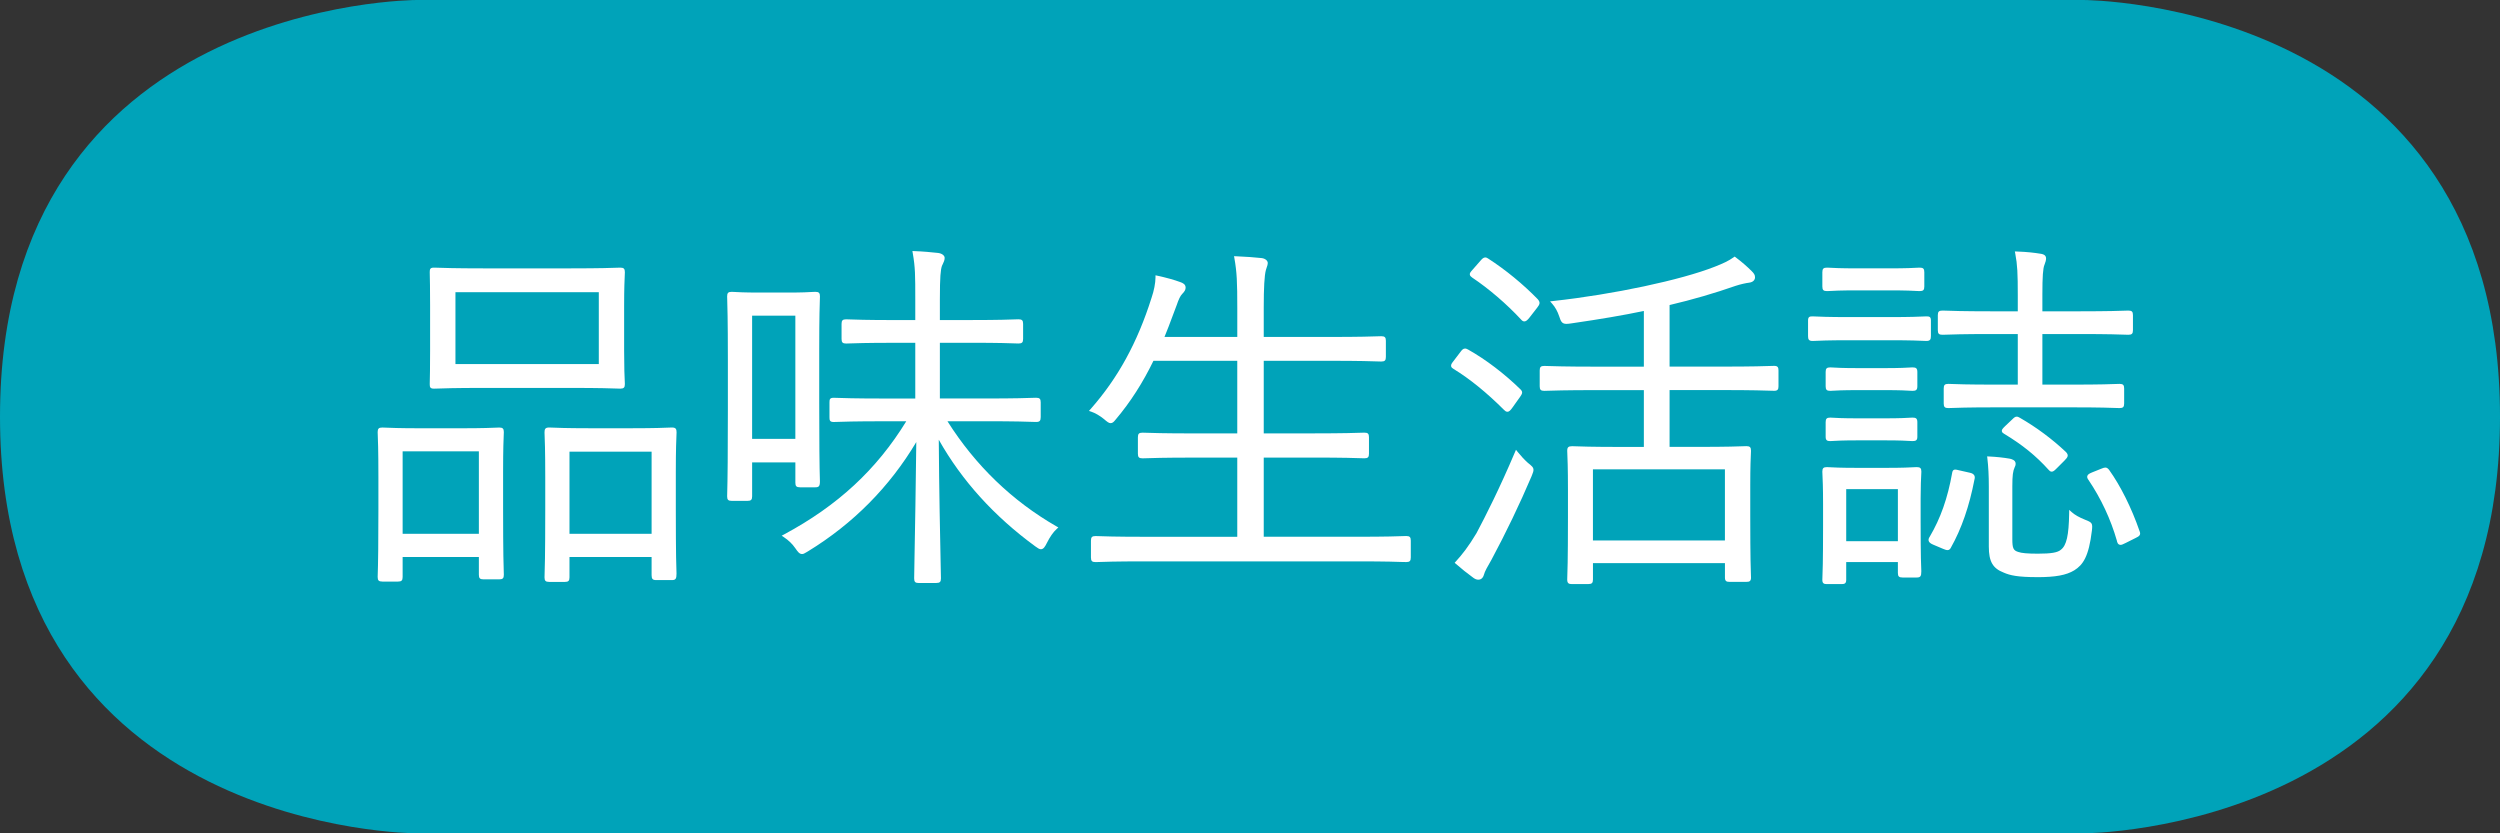 <?xml version="1.0" encoding="UTF-8"?>
<svg xmlns="http://www.w3.org/2000/svg" version="1.1" viewBox="0 0 150 50">
<rect x="0" y="0" width="150" height="50" fill="#333333" stroke="none"/>
<defs>
<style>
.cls-1 {
fill: #fff;
}
.cls-2 {
fill: #00a3b9;
}
</style>
</defs>
<path class="cls-2" d="M125,50H25S0,50,0,25,25,0,25,0h100s25,0,25,25-25,25-25,25Z"/>
<path class="cls-1" d="M32.947,34.914c-.209,0-.276-.066-.276-.275l.003-.112c.01-.273.041-1.108.041-3.937v-1.958c0-1.639-.029-2.31-.04-2.563l-.004-.121c0-.202.042-.298.276-.298l.159.005c.272.012.893.039,2.196.039h2.662c1.322,0,1.933-.027,2.199-.039l.155-.005c.235,0,.276.096.276.298l-.005.132c-.011.253-.04.878-.04,2.244v2.223c0,2.809.031,3.605.042,3.867.003.321-.062.391-.273.391h-.946c-.211,0-.276-.069-.276-.297v-1.089h-4.927v1.221c0,.209-.067.275-.276.275h-.946ZM39.096,32.03v-4.928h-4.927v4.928h4.927ZM22.936,34.893c-.209,0-.276-.066-.276-.276.03-.812.044-2.135.044-4.026v-1.98c0-1.639-.029-2.31-.04-2.563l-.004-.121c0-.209.067-.275.276-.275l.159.005c.265.012.861.039,2.107.039h2.486c1.289,0,1.887-.028,2.134-.039l.132-.005c.209,0,.276.066.276.275l-.005.132c-.011.253-.039.878-.039,2.245v2.2c0,2.749.03,3.591.041,3.867l.003.115c0,.209-.067.275-.276.275h-.946c-.209,0-.276-.066-.276-.275v-1.066h-4.574v1.198c0,.21-.067.276-.276.276h-.946ZM28.732,32.03v-4.949h-4.574v4.949h4.574ZM37.083,23.315c-.297-.011-1.097-.04-2.815-.04h-5.281c-1.668,0-2.466.028-2.787.04l-.162.004c-.229,0-.254-.088-.254-.275l.003-.161c.006-.251.019-.783.019-1.842v-2.706c0-1.039-.013-1.58-.019-1.836l-.003-.166c0-.188.025-.275.254-.275l.162.004c.321.012,1.119.04,2.787.04h5.281c1.718,0,2.518-.029,2.815-.04l.133-.004c.209,0,.276.066.276.275l-.006.168c-.012.256-.038.796-.038,1.834v2.706c0,1.058.025,1.589.038,1.839l.006.164c0,.209-.067.275-.276.275l-.133-.004ZM35.928,21.843v-4.312h-8.601v4.312h8.601Z"/>
<path class="cls-1" d="M55.126,34.981c-.209,0-.276-.066-.276-.276,0-.111.009-.595.022-1.333.028-1.531.076-4.161.106-6.849-1.605,2.693-3.787,4.896-6.489,6.551l-.107.063c-.106.063-.176.105-.253.105-.167,0-.254-.124-.412-.351-.177-.256-.399-.471-.677-.656l-.139-.092.147-.079c3.218-1.729,5.551-3.889,7.329-6.788h-1.34c-1.745,0-2.543.028-2.858.04l-.156.004c-.242,0-.254-.107-.254-.297v-.881c0-.188.025-.275.254-.275l.156.004c.315.012,1.113.04,2.858.04h1.88v-3.343h-1.308c-1.609,0-2.37.028-2.679.039l-.16.005c-.209,0-.276-.066-.276-.275v-.902c0-.21.067-.276.276-.276l.16.005c.31.011,1.069.04,2.679.04h1.308v-1.221c0-1.48,0-1.928-.152-2.799l-.021-.122.124.005c.552.021.995.065,1.415.11.231.028.397.153.397.297,0,.139-.058.258-.113.373l-.05.106c-.079.239-.124.633-.124,2.007v1.243h1.902c1.638,0,2.396-.03,2.683-.041l.133-.004c.209,0,.276.066.276.276v.902c0,.209-.067.275-.276.275l-.133-.004c-.287-.011-1.044-.04-2.683-.04h-1.902v3.343h2.76c1.745,0,2.543-.028,2.858-.04l.156-.004c.209,0,.276.066.276.275v.881c0,.228-.064.297-.276.297l-.156-.004c-.315-.012-1.113-.04-2.858-.04h-2.306c1.679,2.655,3.877,4.775,6.536,6.305l.119.068-.102.093c-.207.188-.401.466-.594.851-.103.206-.194.363-.354.363-.093,0-.178-.061-.333-.171-2.478-1.811-4.415-3.955-5.792-6.399.02,3.05.082,5.973.112,7.412.011.498.018.818.018.906,0,.21-.067.276-.276.276h-1.056ZM43.904,30.052c-.209,0-.276-.066-.276-.276l.003-.108c.027-.895.041-2.583.041-5.018v-3.081c0-2.411-.03-3.327-.04-3.648l-.004-.136c0-.209.067-.275.276-.275l.128.006c.196.012.621.038,1.566.038h1.65c.889,0,1.289-.024,1.5-.037.078-.004.131-.007.173-.007.209,0,.276.066.276.275l-.004.122c-.01.286-.04,1.094-.04,3.046v3.213c0,2.291.014,3.874.042,4.705.002.301-.064.367-.273.367h-.924c-.209,0-.276-.066-.276-.275v-1.221h-2.594v2.034c0,.21-.067.276-.276.276h-.946ZM47.721,26.332v-7.393h-2.594v7.393h2.594Z"/>
<path class="cls-1" d="M84.236,33.722c-.292-.011-1.074-.04-2.771-.04h-12.828c-1.698,0-2.48.029-2.772.04l-.132.004c-.209,0-.276-.066-.276-.275v-1.012c0-.21.067-.276.276-.276l.132.004c.292.011,1.074.04,2.772.04h5.599v-4.751h-2.606c-1.785,0-2.604.028-2.924.04l-.156.004c-.209,0-.276-.066-.276-.275v-.99c0-.209.067-.275.276-.275l.156.004c.32.012,1.139.04,2.924.04h2.606v-4.355h-5.03c-.645,1.327-1.382,2.475-2.252,3.507-.126.152-.193.233-.319.233-.104,0-.205-.078-.396-.244-.248-.202-.524-.364-.758-.442l-.143-.048.1-.113c1.645-1.867,2.806-3.988,3.655-6.675.144-.413.237-.893.237-1.225v-.124l.122.026c.534.116,1.016.251,1.356.378.169.057.329.138.329.336,0,.123-.06.232-.206.379-.108.108-.212.32-.328.665l-.258.686c-.154.414-.309.829-.477,1.229h4.369v-1.727c0-1.568-.023-2.152-.174-2.997l-.021-.122.124.005c.596.022,1.127.066,1.546.11.207.03.354.155.354.298,0,.082-.026.156-.057.242-.018.052-.039.109-.056.178-.087.318-.129,1.051-.129,2.242v1.771h3.971c1.784,0,2.603-.028,2.924-.04l.157-.004c.209,0,.276.066.276.275v.969c0,.209-.067.275-.276.275l-.157-.004c-.321-.012-1.14-.04-2.924-.04h-3.971v4.355h2.958c1.815,0,2.646-.029,2.948-.04l.132-.004c.209,0,.276.066.276.275v.99c0,.209-.067.275-.276.275l-.132-.004c-.303-.011-1.133-.04-2.948-.04h-2.958v4.751h5.643c1.697,0,2.479-.029,2.771-.04l.133-.004c.209,0,.276.066.276.276v1.012c0,.209-.067.275-.276.275l-.133-.004Z"/>
<path class="cls-1" d="M94.331,35.046c-.202,0-.298-.041-.298-.275.013-.347.044-1.11.044-3.719v-1.672c0-1.329-.028-1.948-.039-2.2l-.005-.132c0-.212.07-.276.298-.276l.134.004c.292.011,1.068.04,2.726.04h1.44v-3.409h-2.871c-1.835,0-2.669.03-2.971.04l-.131.004c-.209,0-.276-.066-.276-.275v-.946c0-.209.067-.275.276-.275l.131.004c.302.01,1.135.04,2.971.04h2.871v-3.342c-1.23.258-2.58.488-4.353.746-.127.019-.223.029-.297.029-.278,0-.335-.169-.428-.449-.101-.302-.242-.557-.42-.757l-.129-.145.193-.021c3.591-.392,7.67-1.259,9.7-2.062.473-.186.809-.337,1.123-.561l.06-.043.059.044c.361.271.674.541.957.824.142.142.205.229.205.378,0,.133-.092.287-.352.32-.186.022-.51.091-.817.192-1.249.438-2.58.826-3.958,1.15v3.694h3.178c1.784,0,2.617-.028,2.944-.04l.159-.004c.213,0,.254.097.254.275v.946c0,.179-.041.275-.254.275l-.159-.004c-.327-.012-1.16-.04-2.944-.04h-3.178v3.409h1.77c1.659,0,2.42-.029,2.707-.04l.132-.004c.209,0,.276.066.276.276l-.005.14c-.012.245-.039.811-.039,1.928v1.871c0,2.53.031,3.305.041,3.56l.004.114c0,.214-.097.254-.276.254h-1.012c-.179,0-.276-.04-.276-.254v-.868h-7.919v.979c0,.209-.067.275-.276.275h-.968ZM103.495,32.427v-4.268h-7.919v4.268h7.919ZM88.698,34.782c-.111,0-.222-.049-.35-.154-.328-.24-.638-.484-.992-.794l-.077-.067.068-.075c.393-.433.754-.887,1.242-1.701.547-1.025,1.394-2.704,2.304-4.85l.066-.154.104.131c.191.239.406.469.605.648.235.188.341.272.341.426,0,.087-.03.164-.076.28l-.041.107c-.705,1.659-1.536,3.389-2.404,5.006-.221.383-.41.71-.452.899-.074.261-.245.298-.34.298ZM90.442,24.706c-.084,0-.146-.057-.208-.119-1.03-1.029-2.046-1.854-3.018-2.449-.067-.038-.134-.086-.149-.165-.02-.1.049-.188.145-.312l.418-.549c.084-.113.158-.2.273-.2.065,0,.128.03.186.063,1.058.595,2.174,1.443,3.145,2.392.162.161.087.271-.025.439l-.469.658c-.103.142-.184.241-.296.241ZM91.461,19.286c-.089,0-.153-.062-.199-.117-.87-.936-1.938-1.852-2.927-2.512-.073-.053-.138-.104-.146-.185-.01-.092.049-.158.167-.291l.487-.555c.086-.098.166-.179.272-.179.071,0,.132.037.189.075,1.031.666,2.084,1.53,2.964,2.434.159.189.129.291-.037.505l-.462.594c-.12.149-.205.23-.309.23Z"/>
<path class="cls-1" d="M109.616,35.046c-.179,0-.276-.04-.276-.253l.004-.119c.011-.252.04-.942.04-3.116v-1.319c0-1.001-.025-1.52-.037-1.769l-.007-.168c0-.209.067-.275.276-.275l.13.006c.209.012.671.038,1.674.038h1.76c.981,0,1.445-.025,1.67-.038l.156-.006c.209,0,.276.066.276.275l-.007.157c-.012.229-.037.689-.037,1.449v1.386c0,2.112.03,2.768.041,2.982.003.308-.063.374-.272.374h-.858c-.209,0-.276-.066-.276-.276v-.648h-3.1v1.067c0,.213-.097.253-.276.253h-.88ZM113.873,32.471v-3.123h-3.1v3.123h3.1ZM122.224,34.628c-1.153,0-1.62-.104-1.999-.271-.66-.255-.896-.665-.896-1.566v-3.586c0-.667-.028-1.209-.087-1.705l-.014-.117.118.006c.453.022.872.067,1.245.133.089.02.347.077.347.297,0,.101-.029.161-.061.225-.098.226-.137.454-.137,1.14v3.169c0,.538.062.673.348.762.194.073.567.106,1.18.106.806,0,1.195-.067,1.386-.238.337-.254.474-.861.495-2.173l.003-.218.163.146c.175.155.439.305.785.444.436.169.463.212.414.653-.186,1.558-.529,2.054-1.058,2.385-.48.292-1.127.41-2.232.41ZM116.847,33.006c-.071,0-.146-.028-.271-.079l-.574-.243c-.168-.069-.253-.139-.281-.229-.029-.095.017-.183.06-.248.653-1.106,1.082-2.326,1.349-3.834.007-.052.028-.199.188-.199.053,0,.117.017.214.041l.642.145c.142.028.23.078.278.155.041.067.046.151.016.255-.312,1.615-.777,2.957-1.417,4.093-.029.06-.085.145-.205.145ZM127.241,32.692c-.179,0-.212-.166-.23-.256-.371-1.287-.944-2.515-1.701-3.639-.047-.066-.098-.146-.073-.235.029-.103.14-.156.293-.22l.551-.221c.106-.043.176-.068.24-.068.108,0,.171.075.226.141.685.954,1.348,2.287,1.823,3.662.098.228.006.314-.251.432l-.569.285c-.158.078-.242.119-.309.119ZM123.103,28.3c-.083,0-.14-.056-.185-.109-.75-.834-1.572-1.501-2.66-2.157-.056-.032-.137-.078-.148-.164-.013-.093.052-.158.195-.301l.42-.397c.107-.106.179-.174.277-.174.064,0,.121.03.193.071.981.563,1.931,1.269,2.748,2.039.205.205.131.321-.086.538l-.418.418c-.162.162-.236.236-.336.236ZM114.617,26.459c-.189-.012-.598-.038-1.524-.038h-1.606c-.945,0-1.357.026-1.547.038l-.125.006c-.179,0-.276-.04-.276-.254v-.88c0-.209.067-.275.276-.275l.125.006c.189.012.602.038,1.547.038h1.606c.926,0,1.335-.026,1.524-.038l.126-.006c.202,0,.298.041.298.275v.88c0,.215-.101.254-.298.254l-.126-.006ZM127.042,24.481c-.287-.011-1.044-.04-2.684-.04h-4.665c-1.639,0-2.382.029-2.663.04l-.131.004c-.209,0-.276-.066-.276-.275v-.902c0-.209.067-.275.276-.275l.131.004c.281.011,1.024.04,2.663.04h1.374v-3.035h-1.594c-1.687,0-2.461.028-2.771.04l-.156.004c-.209,0-.276-.066-.276-.275v-.902c0-.209.067-.275.276-.275l.156.004c.31.012,1.083.04,2.771.04h1.594v-.957c0-1.314-.021-1.833-.152-2.512l-.024-.123.126.005c.628.023,1.022.07,1.42.134.08.011.327.046.327.274,0,.104-.03.227-.096.389-.089.201-.125.712-.125,1.768v1.022h2.232c1.718,0,2.503-.029,2.794-.04l.132-.004c.209,0,.276.066.276.275v.902c0,.209-.067.275-.276.275l-.132-.004c-.292-.011-1.077-.04-2.794-.04h-2.232v3.035h1.814c1.64,0,2.397-.029,2.684-.04l.132-.004c.209,0,.276.066.276.275v.902c0,.209-.067.275-.276.275l-.132-.004ZM114.617,23.445c-.189-.012-.598-.038-1.524-.038h-1.606c-.945,0-1.357.026-1.547.038l-.125.006c-.209,0-.276-.066-.276-.275v-.858c0-.209.067-.275.276-.275l.125.006c.189.012.602.038,1.547.038h1.606c.926,0,1.335-.026,1.524-.038l.126-.006c.202,0,.298.041.298.275v.858c0,.234-.096.275-.298.275l-.126-.006ZM115.451,20.453c-.236-.011-.802-.039-2.072-.039h-2.42c-1.289,0-1.846.028-2.075.039l-.125.005c-.234,0-.276-.096-.276-.298v-.924c0-.229.088-.254.276-.254l.125.005c.229.011.786.039,2.075.039h2.42c1.27,0,1.836-.028,2.072-.039l.128-.005c.188,0,.276.024.276.254v.924c0,.202-.042.298-.276.298l-.128-.005ZM115.054,17.461c-.209-.013-.679-.039-1.719-.039h-1.87c-1.041,0-1.51.026-1.719.039l-.129.005c-.209,0-.276-.066-.276-.275v-.858c0-.209.067-.275.276-.275l.129.005c.209.013.679.039,1.719.039h1.87c1.041,0,1.51-.026,1.719-.039l.129-.005c.209,0,.276.066.276.275v.858c0,.209-.067.275-.276.275l-.129-.005Z"/>
</svg>
